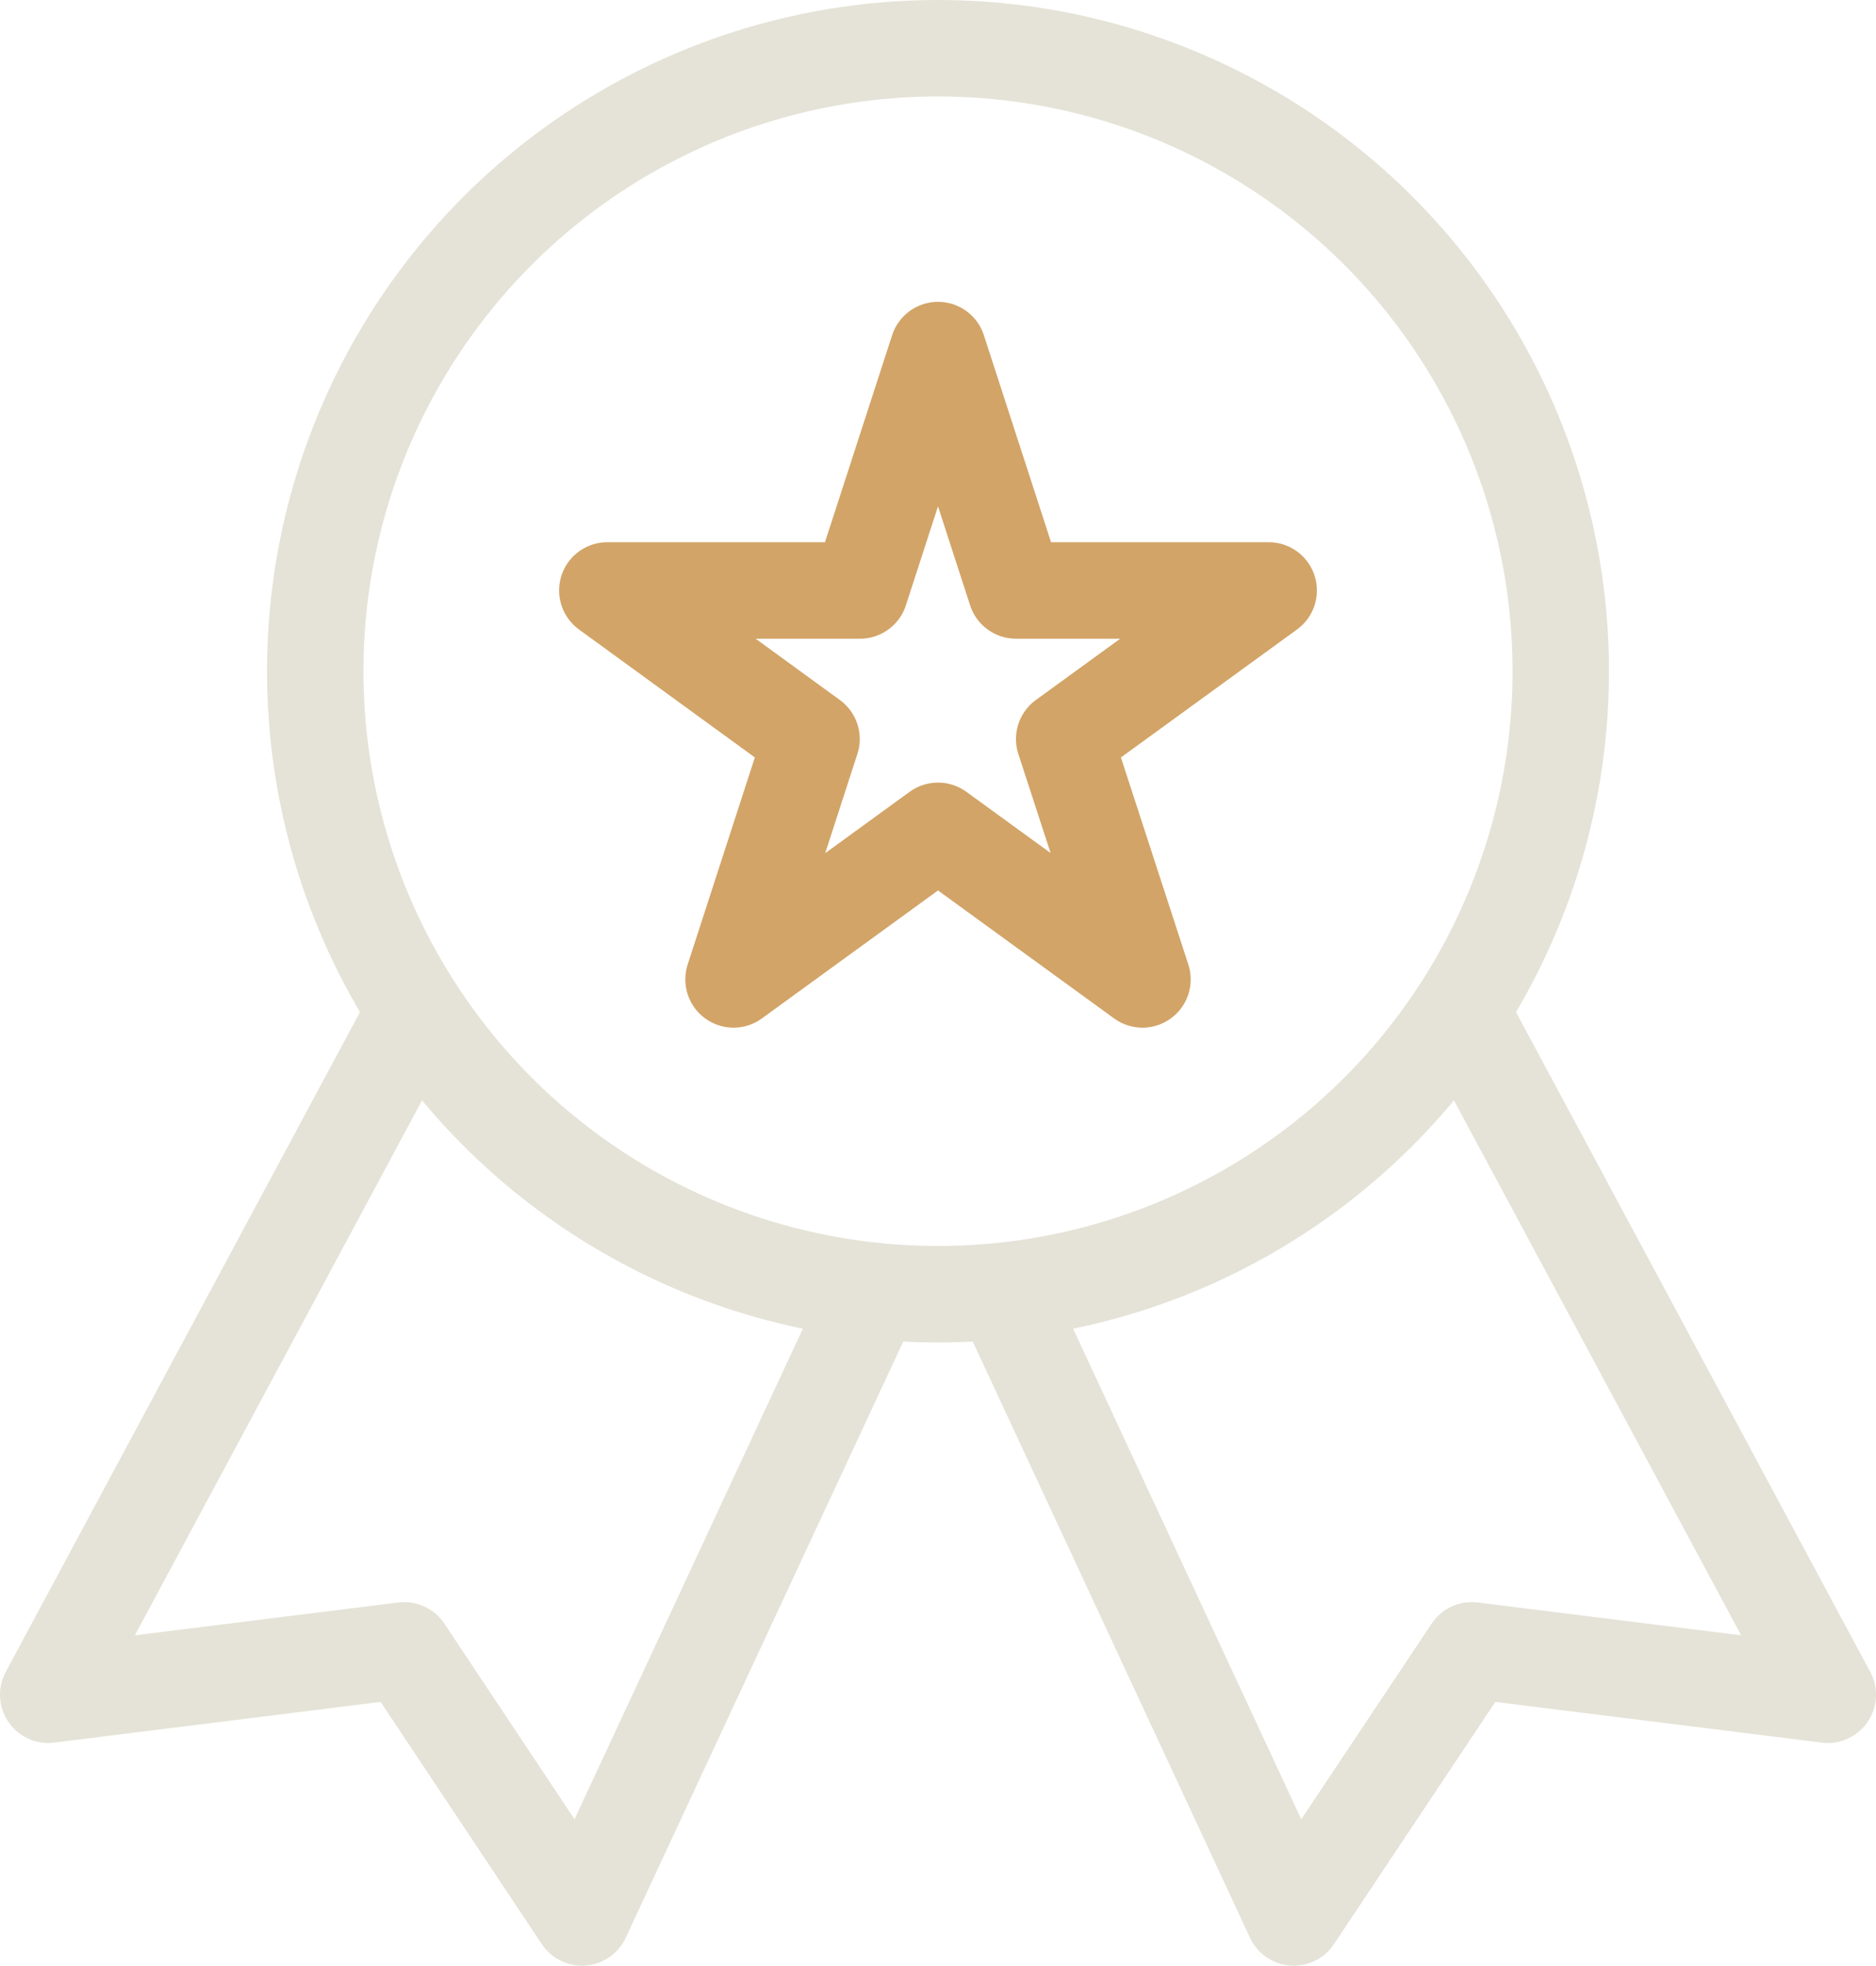 <?xml version="1.0" encoding="UTF-8"?><svg id="b" xmlns="http://www.w3.org/2000/svg" width="68.08" height="71.31" viewBox="0 0 68.08 71.31"><g id="c"><polyline points="15.08 36.66 1.75 61.48 14.67 59.87 21.12 69.56 31.7 46.84" fill="none" stroke="#e5e3d7" stroke-linecap="round" stroke-linejoin="round" stroke-width="3.5"/><polyline points="53 36.66 66.33 61.48 53.41 59.87 46.95 69.56 36.38 46.84" fill="none" stroke="#e5e3d7" stroke-linecap="round" stroke-linejoin="round" stroke-width="3.5"/><circle cx="34.04" cy="24.35" r="22.6" fill="none" stroke="#e5e3d7" stroke-linecap="round" stroke-linejoin="round" stroke-width="3.5"/><polygon points="34.04 12.7 36.87 21.42 46.04 21.42 38.62 26.81 41.46 35.53 34.04 30.14 26.62 35.53 29.45 26.81 22.04 21.42 31.21 21.42 34.04 12.7" fill="none" stroke="#d2a467" stroke-linecap="round" stroke-linejoin="round" stroke-width="3.5"/></g></svg>